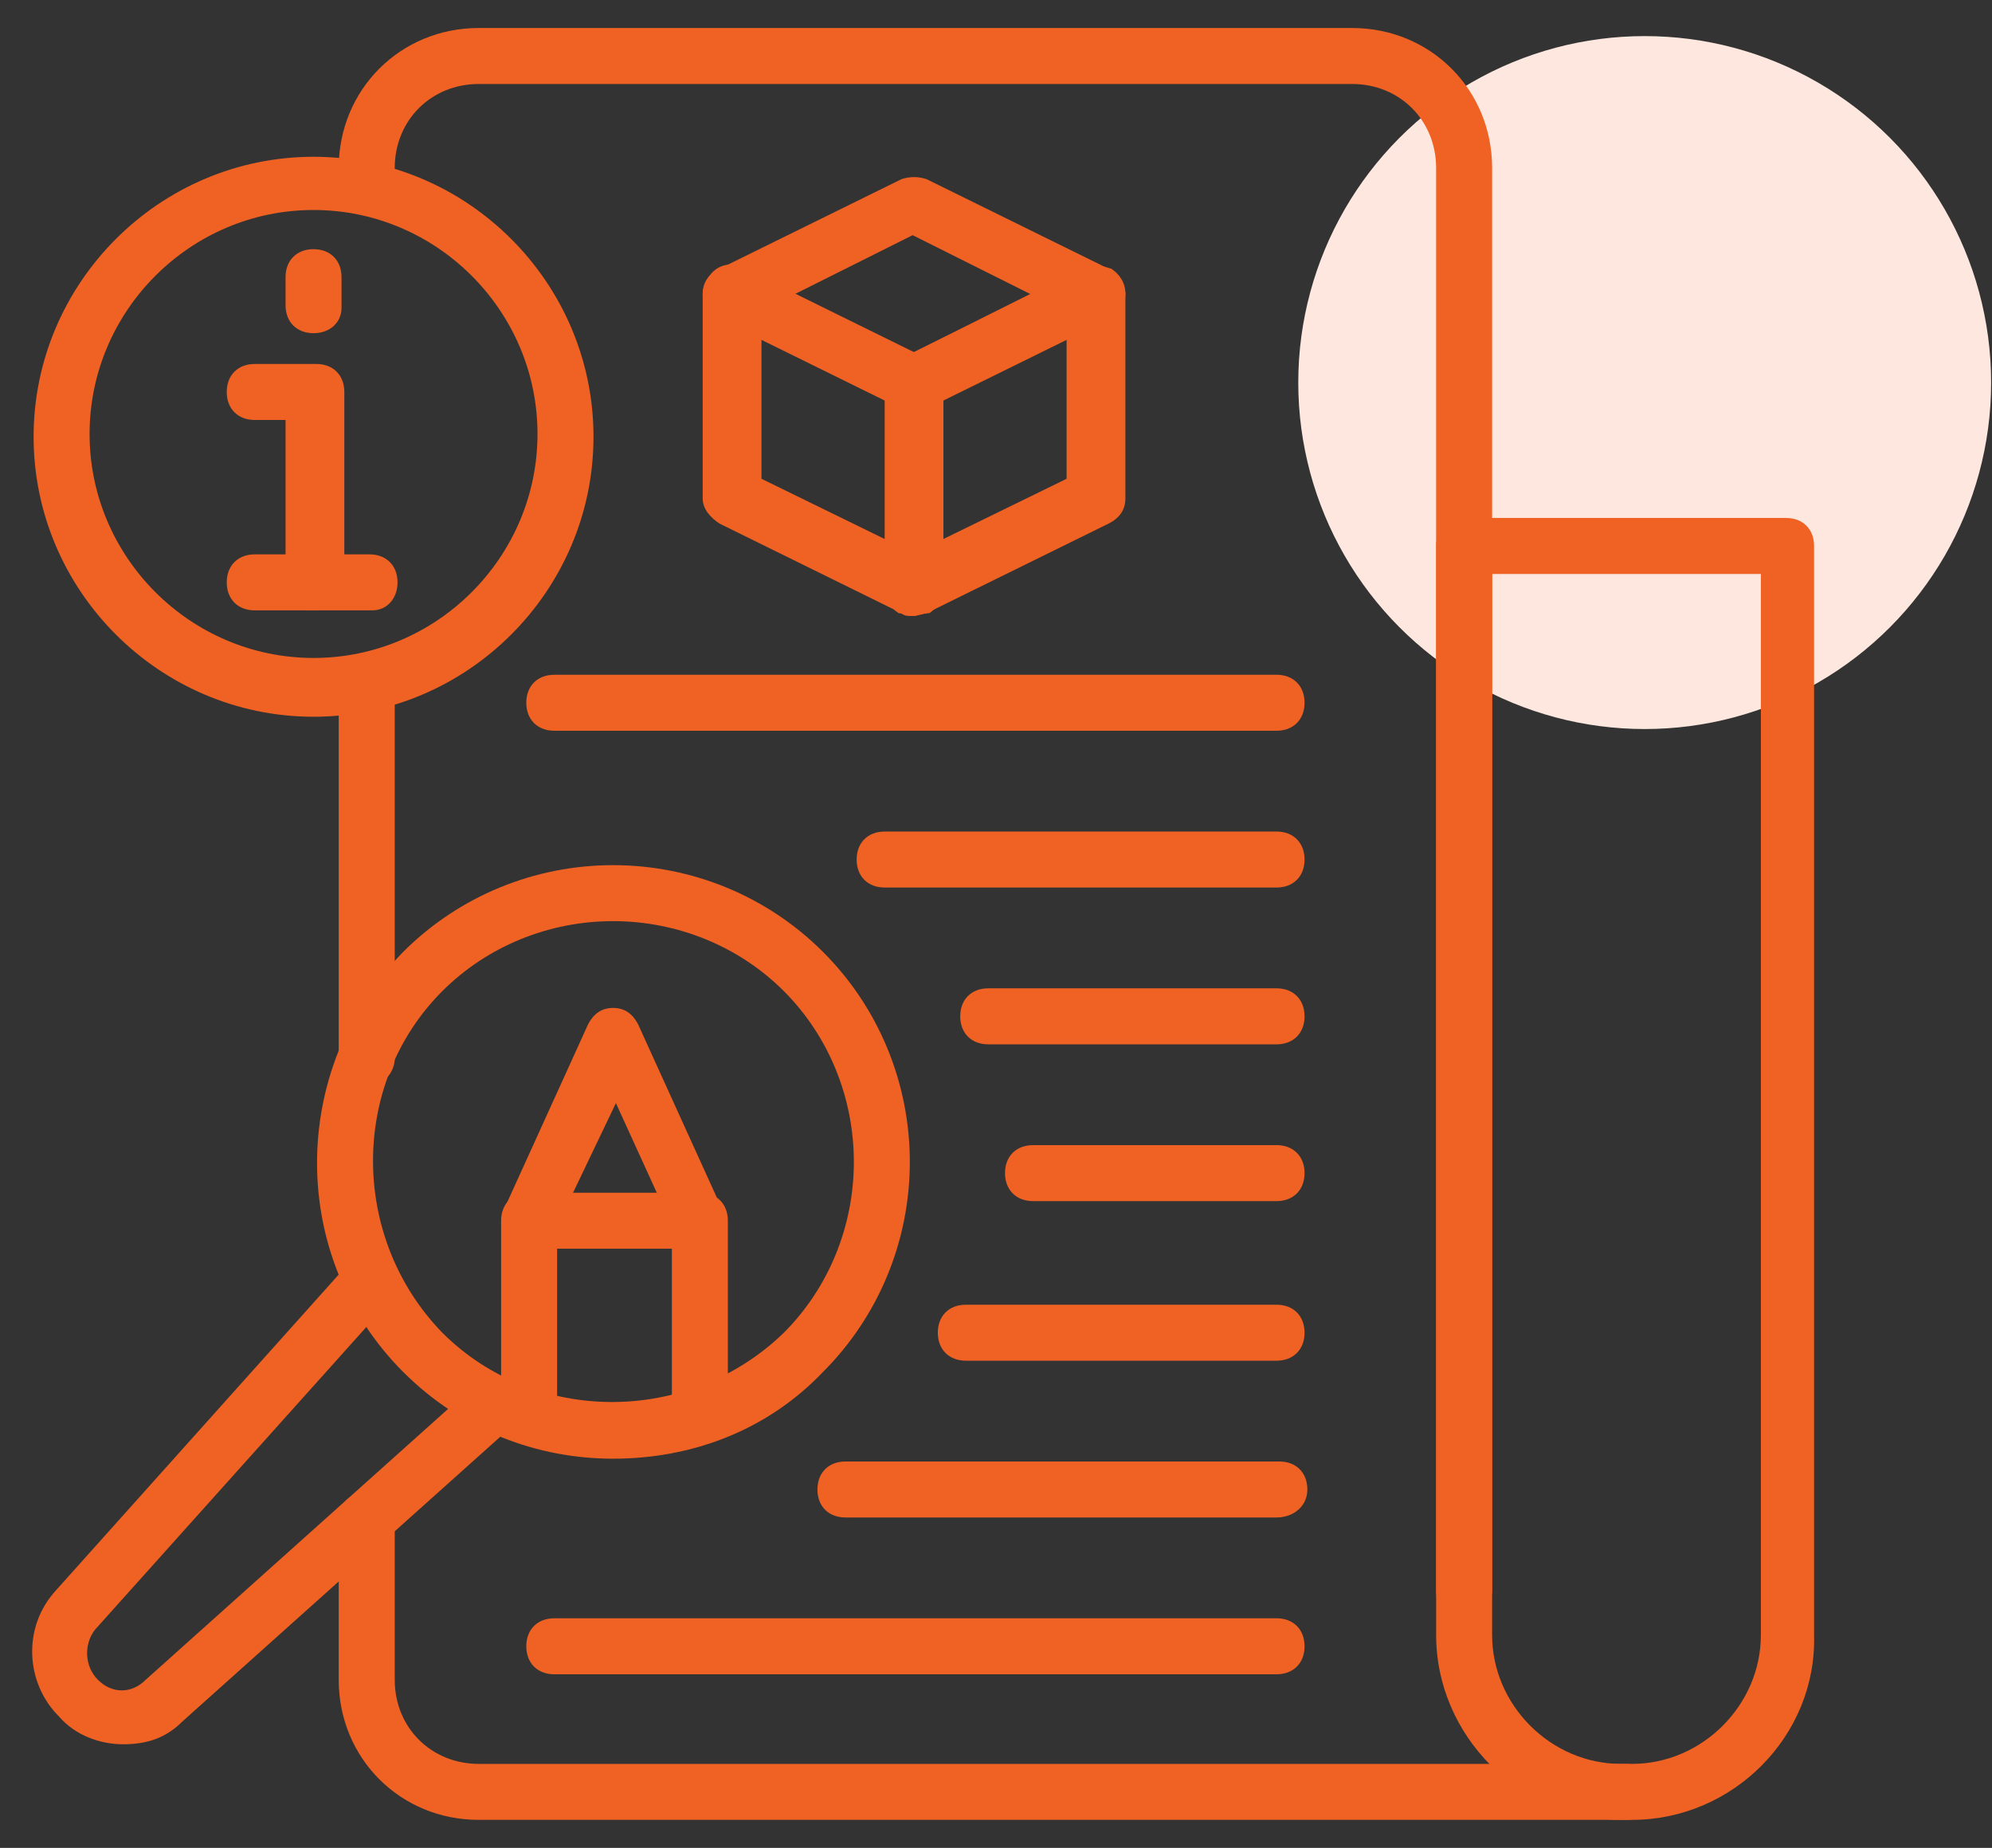 <svg width="69" height="64" viewBox="0 0 69 64" fill="none" xmlns="http://www.w3.org/2000/svg">
<rect x="0" y="0" width="69" height="64" fill="#333333" stroke="none"/>
<g clip-path="url(#clip0_3489_2657)">
<circle cx="56.97" cy="13.25" r="12" fill="#FDE7DE"/>
<path d="M50.715 56.048C50.133 56.048 49.745 55.661 49.745 55.079V5.818C49.745 4.17 48.485 2.909 46.836 2.909H16.582C14.933 2.909 13.673 4.17 13.673 5.818V6.303C13.673 6.885 13.285 7.273 12.703 7.273C12.121 7.273 11.733 6.885 11.733 6.303V5.818C11.733 3.103 13.867 0.97 16.582 0.97H46.836C49.552 0.97 51.685 3.103 51.685 5.818V55.079C51.685 55.564 51.297 56.048 50.715 56.048ZM12.703 37.624C12.121 37.624 11.733 37.236 11.733 36.655V23.855C11.733 23.273 12.121 22.885 12.703 22.885C13.285 22.885 13.673 23.273 13.673 23.855V36.655C13.673 37.139 13.285 37.624 12.703 37.624ZM56.34 63.03H16.582C13.867 63.03 11.733 60.897 11.733 58.182V52.655C11.733 52.073 12.121 51.685 12.703 51.685C13.285 51.685 13.673 52.073 13.673 52.655V58.182C13.673 59.83 14.933 61.091 16.582 61.091H56.34C56.921 61.091 57.309 61.479 57.309 62.061C57.309 62.642 56.921 63.03 56.34 63.03Z" fill="#EF6224"/>
<path d="M56.533 63.03H56.146C52.655 63.03 49.746 60.121 49.746 56.63V18.909C49.746 18.327 50.133 17.939 50.715 17.939H61.867C62.449 17.939 62.837 18.327 62.837 18.909V56.63C62.934 60.121 60.024 63.03 56.533 63.03ZM51.685 19.879V56.63C51.685 59.055 53.721 61.091 56.146 61.091H56.533C58.958 61.091 60.994 59.055 60.994 56.63V19.879H51.685ZM4.267 60.412C3.491 60.412 2.618 60.121 2.037 59.443C0.873 58.279 0.776 56.34 1.94 55.079L11.927 43.927C12.315 43.539 12.897 43.539 13.285 43.83C13.673 44.218 13.673 44.8 13.382 45.188L3.297 56.436C2.909 56.921 2.909 57.697 3.394 58.182C3.879 58.667 4.558 58.667 5.043 58.182L16.194 48.194C16.582 47.806 17.164 47.903 17.552 48.291C17.939 48.679 17.843 49.261 17.455 49.648L6.303 59.636C5.721 60.218 5.043 60.412 4.267 60.412Z" fill="#EF6224"/>
<path d="M21.236 50.521C18.618 50.521 16 49.551 13.964 47.515C9.988 43.539 9.988 37.042 13.964 32.97C15.903 31.03 18.521 29.964 21.236 29.964C23.952 29.964 26.57 31.03 28.509 32.97C30.449 34.909 31.515 37.527 31.515 40.242C31.515 42.958 30.449 45.576 28.509 47.515C26.57 49.551 23.952 50.521 21.236 50.521ZM21.236 31.903C19.006 31.903 16.873 32.776 15.321 34.327C12.121 37.527 12.121 42.861 15.321 46.157C18.521 49.358 23.855 49.358 27.152 46.157C28.703 44.606 29.576 42.473 29.576 40.242C29.576 38.012 28.703 35.879 27.152 34.327C25.6 32.776 23.467 31.903 21.236 31.903ZM31.612 21.333C31.418 21.333 31.321 21.333 31.224 21.236L24.921 18.133C24.63 17.939 24.34 17.648 24.34 17.261V10.182C24.34 9.891 24.534 9.503 24.824 9.309C25.115 9.115 25.503 9.115 25.794 9.309L32.097 12.412C32.388 12.606 32.679 12.897 32.679 13.285V20.364C32.679 20.654 32.485 21.042 32.194 21.236C32 21.236 31.806 21.333 31.612 21.333ZM26.376 16.582L30.739 18.715V13.867L26.376 11.733V16.582Z" fill="#EF6224"/>
<path d="M31.612 21.334C31.418 21.334 31.224 21.236 31.127 21.236C30.837 21.043 30.643 20.752 30.643 20.364V13.285C30.643 12.897 30.837 12.606 31.224 12.412L37.527 9.309C37.818 9.115 38.206 9.212 38.497 9.309C38.788 9.503 38.982 9.794 38.982 10.182V17.261C38.982 17.649 38.788 17.939 38.4 18.134L32.097 21.236C31.903 21.236 31.806 21.334 31.612 21.334ZM32.582 13.867V18.715L36.946 16.582V11.733L32.582 13.867Z" fill="#EF6224"/>
<path d="M31.612 14.255C31.418 14.255 31.321 14.255 31.224 14.158L24.921 11.055C24.63 10.861 24.34 10.57 24.34 10.182C24.34 9.794 24.534 9.503 24.921 9.309L31.224 6.206C31.515 6.109 31.806 6.109 32.097 6.206L38.4 9.309C38.691 9.503 38.982 9.794 38.982 10.182C38.982 10.57 38.788 10.861 38.4 11.055L32.097 14.158C31.903 14.255 31.806 14.255 31.612 14.255ZM27.54 10.182L31.612 12.218L35.685 10.182L31.612 8.145L27.54 10.182ZM44.218 25.309H19.2C18.618 25.309 18.23 24.921 18.23 24.339C18.23 23.758 18.618 23.37 19.2 23.37H44.218C44.8 23.37 45.188 23.758 45.188 24.339C45.188 24.921 44.8 25.309 44.218 25.309ZM44.218 30.739H30.643C30.061 30.739 29.673 30.352 29.673 29.77C29.673 29.188 30.061 28.8 30.643 28.8H44.218C44.8 28.8 45.188 29.188 45.188 29.77C45.188 30.352 44.8 30.739 44.218 30.739ZM44.218 36.17H34.23C33.649 36.17 33.261 35.782 33.261 35.2C33.261 34.618 33.649 34.23 34.23 34.23H44.218C44.8 34.23 45.188 34.618 45.188 35.2C45.188 35.782 44.8 36.17 44.218 36.17ZM44.218 41.6H35.782C35.2 41.6 34.812 41.212 34.812 40.63C34.812 40.048 35.2 39.661 35.782 39.661H44.218C44.8 39.661 45.188 40.048 45.188 40.63C45.188 41.212 44.8 41.6 44.218 41.6ZM44.218 47.127H33.455C32.873 47.127 32.485 46.739 32.485 46.157C32.485 45.576 32.873 45.188 33.455 45.188H44.218C44.8 45.188 45.188 45.576 45.188 46.157C45.188 46.739 44.8 47.127 44.218 47.127ZM44.218 52.557H29.285C28.703 52.557 28.315 52.17 28.315 51.588C28.315 51.006 28.703 50.618 29.285 50.618H44.315C44.897 50.618 45.285 51.006 45.285 51.588C45.285 52.17 44.8 52.557 44.218 52.557ZM44.218 57.988H19.2C18.618 57.988 18.23 57.6 18.23 57.018C18.23 56.436 18.618 56.048 19.2 56.048H44.218C44.8 56.048 45.188 56.436 45.188 57.018C45.188 57.6 44.8 57.988 44.218 57.988ZM24.243 43.248C23.855 43.248 23.564 43.054 23.37 42.667L21.334 38.206L19.2 42.667C19.006 43.151 18.424 43.345 17.939 43.151C17.455 42.958 17.261 42.376 17.455 41.891L20.364 35.491C20.558 35.103 20.849 34.909 21.236 34.909C21.624 34.909 21.915 35.103 22.109 35.491L25.018 41.891C25.212 42.376 25.018 42.958 24.534 43.151C24.534 43.248 24.34 43.248 24.243 43.248Z" fill="#EF6224"/>
<path d="M24.242 49.551C23.66 49.551 23.273 49.163 23.273 48.582V43.248H19.297V48.582C19.297 49.163 18.909 49.551 18.327 49.551C17.745 49.551 17.358 49.163 17.358 48.582V42.279C17.358 41.697 17.745 41.309 18.327 41.309H24.242C24.824 41.309 25.212 41.697 25.212 42.279V48.582C25.212 49.163 24.727 49.551 24.242 49.551ZM10.861 24.824C5.527 24.824 1.164 20.46 1.164 15.127C1.164 9.794 5.527 5.43 10.861 5.43C16.194 5.43 20.558 9.794 20.558 15.127C20.558 20.46 16.194 24.824 10.861 24.824ZM10.861 7.273C6.594 7.273 3.103 10.764 3.103 15.03C3.103 19.297 6.594 22.788 10.861 22.788C15.127 22.788 18.618 19.297 18.618 15.03C18.618 10.764 15.127 7.273 10.861 7.273Z" fill="#EF6224"/>
<path d="M10.861 21.14C10.279 21.14 9.891 20.752 9.891 20.17V14.546H8.824C8.242 14.546 7.854 14.158 7.854 13.576C7.854 12.994 8.242 12.606 8.824 12.606H10.957C11.539 12.606 11.927 12.994 11.927 13.576V20.267C11.83 20.752 11.442 21.14 10.861 21.14ZM10.861 11.54C10.279 11.54 9.891 11.152 9.891 10.57V9.6C9.891 9.018 10.279 8.63 10.861 8.63C11.442 8.63 11.83 9.018 11.83 9.6V10.667C11.83 11.152 11.442 11.54 10.861 11.54Z" fill="#EF6224"/>
<path d="M12.897 21.14H8.824C8.242 21.14 7.854 20.752 7.854 20.17C7.854 19.588 8.242 19.2 8.824 19.2H12.8C13.382 19.2 13.77 19.588 13.77 20.17C13.77 20.752 13.382 21.14 12.897 21.14Z" fill="#EF6224"/>
</g>
<defs>
<clipPath id="clip0_3489_2657">
<rect width="69" height="64" fill="white"/>
</clipPath>
</defs>
</svg>
